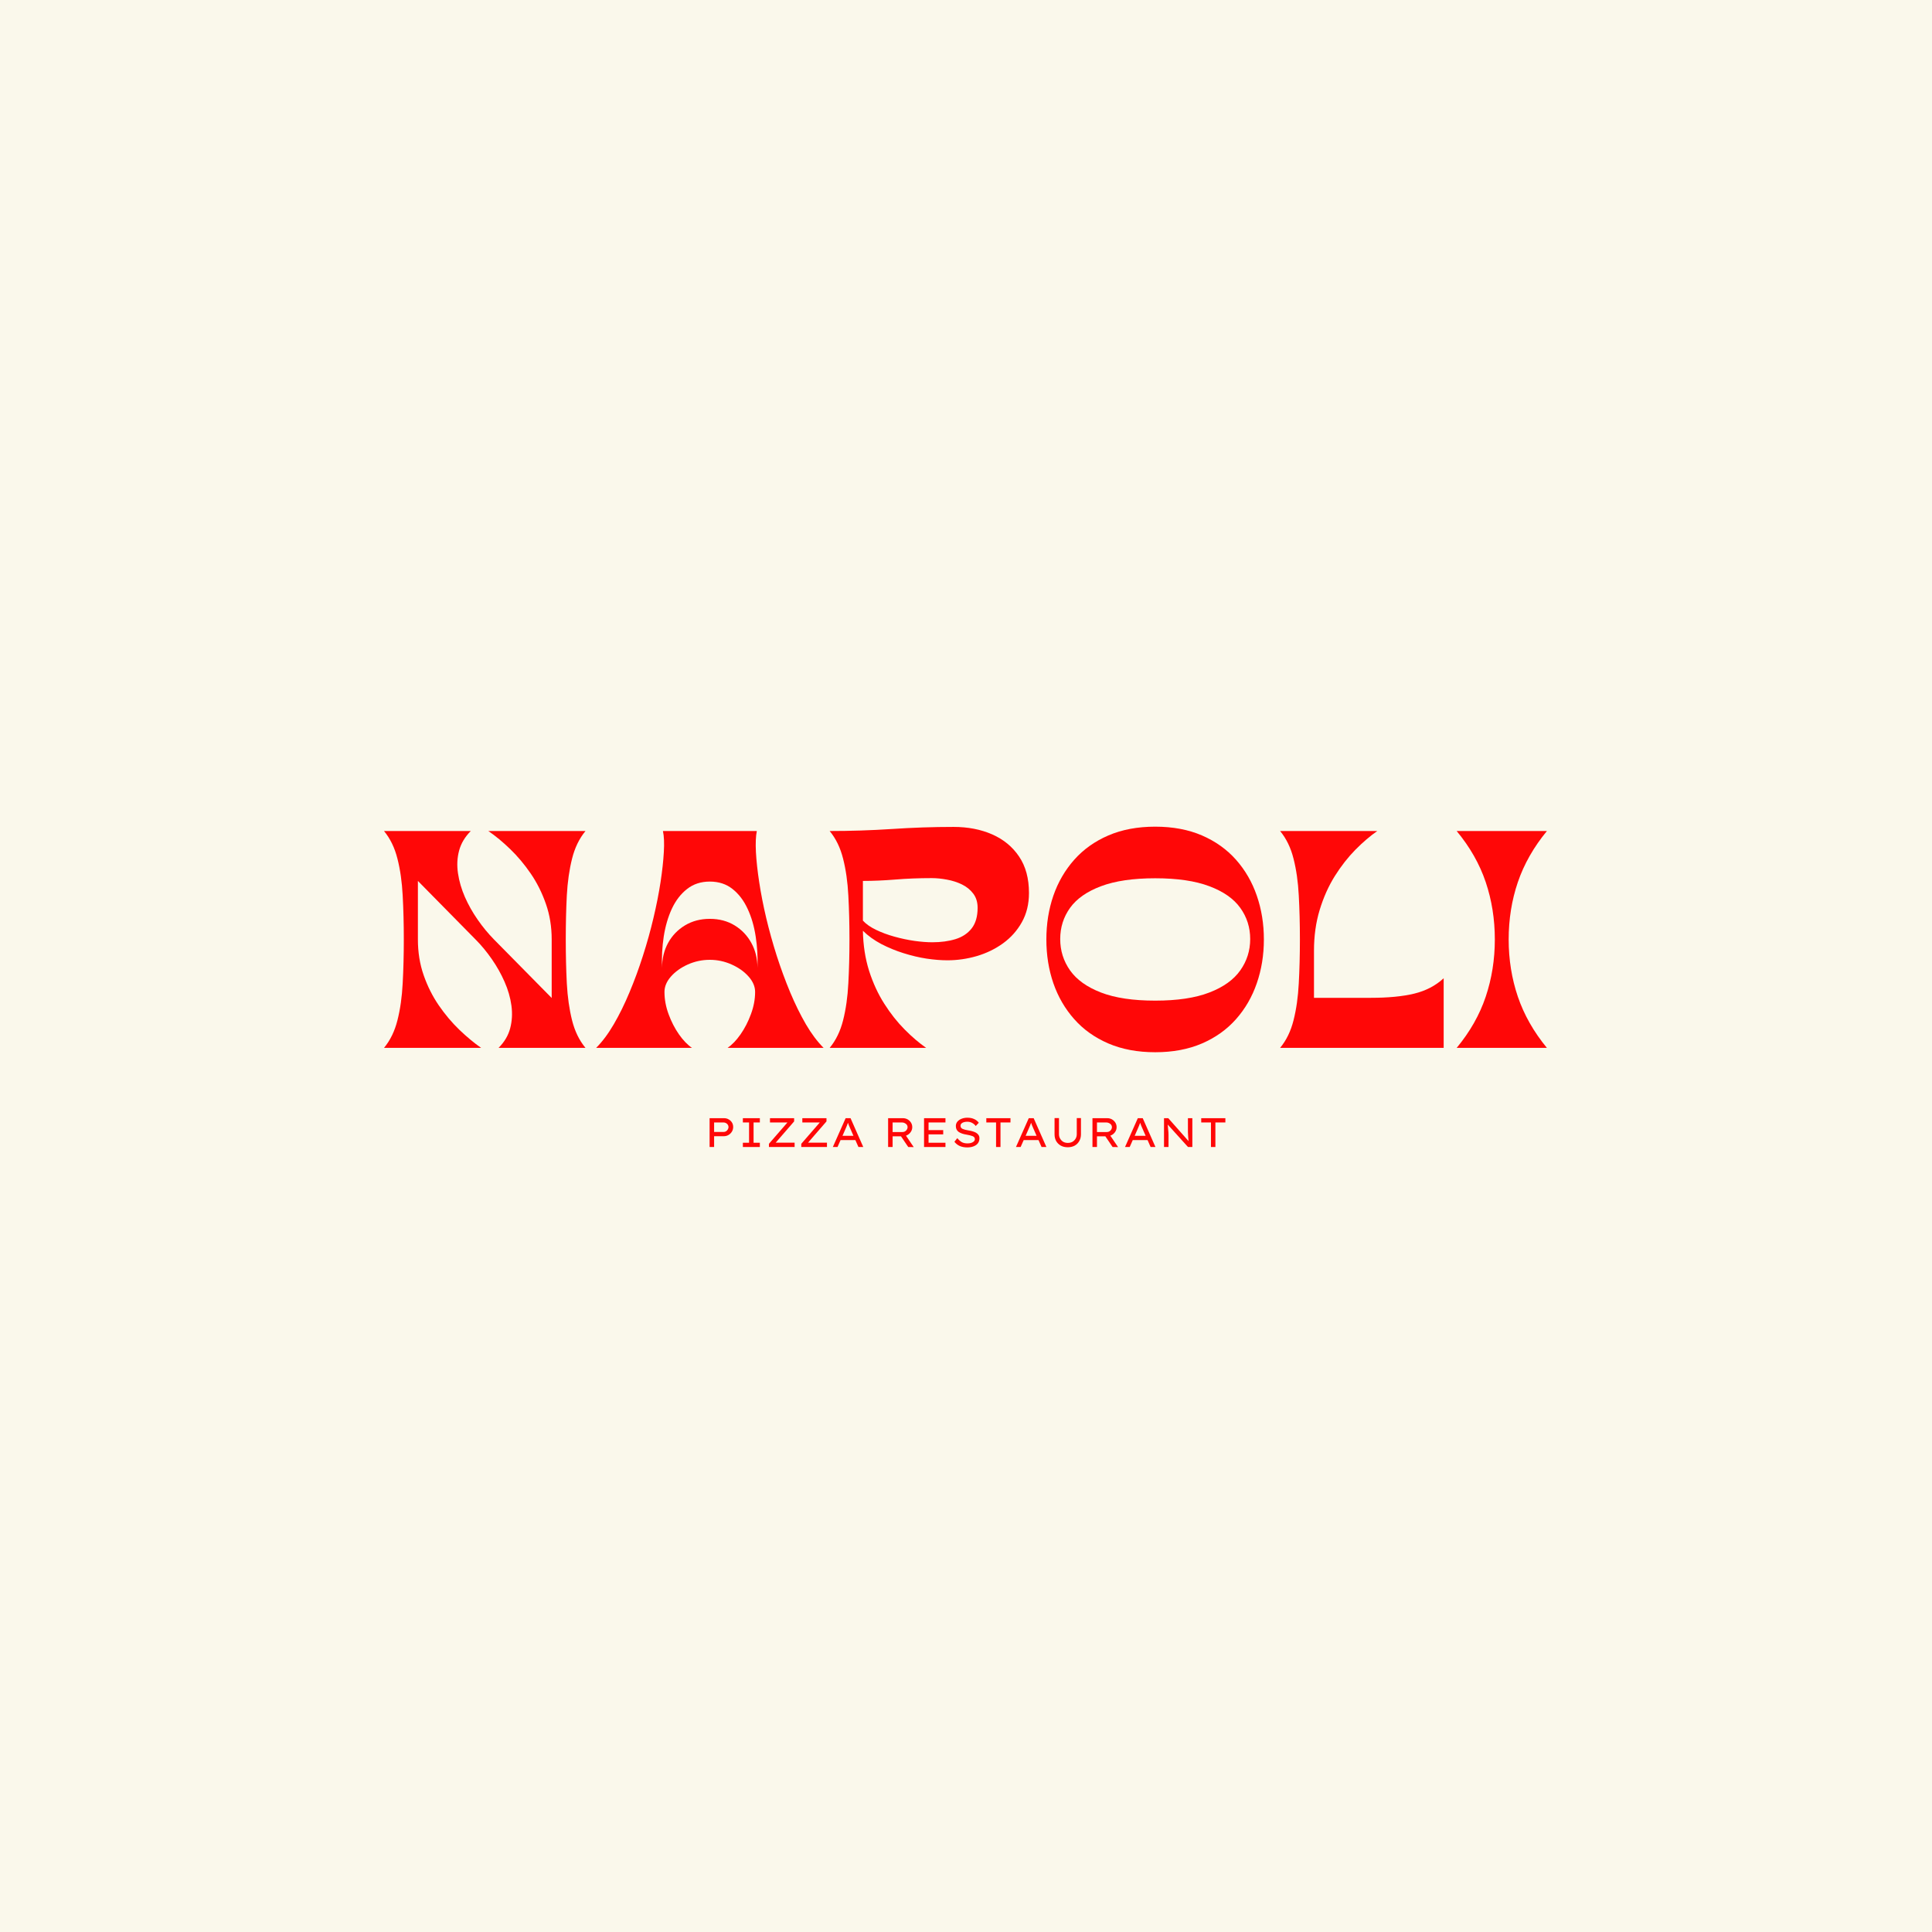 <?xml version="1.0" encoding="UTF-8"?>
<svg xmlns="http://www.w3.org/2000/svg" xmlns:xlink="http://www.w3.org/1999/xlink" width="500" zoomAndPan="magnify" viewBox="0 0 375 375" height="500" preserveAspectRatio="xMidYMid meet" version="1.0">
  <defs>
    <g></g>
  </defs>
  <rect x="-37.5" width="450" fill="#ffffff" y="-37.5" height="450" fill-opacity="1"></rect>
  <rect x="-37.5" width="450" fill="#faf8eb" y="-37.5" height="450" fill-opacity="1"></rect>
  <g fill="#ff0707" fill-opacity="1">
    <g transform="translate(73.488, 203.394)">
      <g>
        <path d="M 1.047 0 C 2.254 -1.457 3.125 -3.242 3.656 -5.359 C 4.195 -7.484 4.535 -9.867 4.672 -12.516 C 4.816 -15.172 4.891 -18.016 4.891 -21.047 C 4.891 -24.109 4.816 -26.957 4.672 -29.594 C 4.535 -32.227 4.195 -34.602 3.656 -36.719 C 3.125 -38.844 2.254 -40.633 1.047 -42.094 L 17.891 -42.094 C 16.766 -40.969 16.008 -39.703 15.625 -38.297 C 15.25 -36.898 15.176 -35.43 15.406 -33.891 C 15.633 -32.348 16.082 -30.812 16.75 -29.281 C 17.426 -27.75 18.254 -26.281 19.234 -24.875 C 20.211 -23.469 21.266 -22.191 22.391 -21.047 L 33.594 -9.688 L 33.594 -21.047 C 33.594 -23.516 33.219 -25.816 32.469 -27.953 C 31.727 -30.086 30.75 -32.047 29.531 -33.828 C 28.312 -35.609 26.984 -37.191 25.547 -38.578 C 24.117 -39.961 22.703 -41.133 21.297 -42.094 L 40.156 -42.094 C 38.945 -40.633 38.078 -38.844 37.547 -36.719 C 37.016 -34.602 36.676 -32.227 36.531 -29.594 C 36.395 -26.957 36.328 -24.109 36.328 -21.047 C 36.328 -18.016 36.395 -15.172 36.531 -12.516 C 36.676 -9.867 37.016 -7.484 37.547 -5.359 C 38.078 -3.242 38.945 -1.457 40.156 0 L 23.281 0 C 24.406 -1.125 25.156 -2.383 25.531 -3.781 C 25.906 -5.188 25.988 -6.66 25.781 -8.203 C 25.57 -9.754 25.129 -11.289 24.453 -12.812 C 23.785 -14.344 22.957 -15.816 21.969 -17.234 C 20.988 -18.648 19.938 -19.922 18.812 -21.047 L 7.625 -32.406 L 7.625 -21.047 C 7.625 -18.578 7.992 -16.273 8.734 -14.141 C 9.473 -12.004 10.453 -10.047 11.672 -8.266 C 12.898 -6.484 14.234 -4.898 15.672 -3.516 C 17.117 -2.129 18.531 -0.957 19.906 0 Z M 1.047 0 "></path>
      </g>
    </g>
  </g>
  <g fill="#ff0707" fill-opacity="1">
    <g transform="translate(115.708, 203.394)">
      <g>
        <path d="M 18.609 0 L 0 0 C 1.207 -1.207 2.348 -2.734 3.422 -4.578 C 4.504 -6.43 5.52 -8.492 6.469 -10.766 C 7.426 -13.047 8.297 -15.41 9.078 -17.859 C 9.867 -20.316 10.551 -22.766 11.125 -25.203 C 11.707 -27.648 12.164 -29.969 12.5 -32.156 C 12.832 -34.344 13.047 -36.289 13.141 -38 C 13.242 -39.719 13.188 -41.082 12.969 -42.094 L 31.188 -42.094 C 30.988 -41.082 30.93 -39.719 31.016 -38 C 31.109 -36.289 31.32 -34.344 31.656 -32.156 C 31.988 -29.969 32.441 -27.648 33.016 -25.203 C 33.598 -22.766 34.281 -20.316 35.062 -17.859 C 35.852 -15.41 36.723 -13.047 37.672 -10.766 C 38.629 -8.492 39.645 -6.43 40.719 -4.578 C 41.801 -2.734 42.945 -1.207 44.156 0 L 25.516 0 C 26.379 -0.594 27.219 -1.469 28.031 -2.625 C 28.844 -3.789 29.516 -5.098 30.047 -6.547 C 30.586 -7.992 30.859 -9.43 30.859 -10.859 C 30.859 -11.898 30.438 -12.895 29.594 -13.844 C 28.75 -14.801 27.648 -15.582 26.297 -16.188 C 24.953 -16.789 23.539 -17.094 22.062 -17.094 C 20.57 -17.094 19.148 -16.789 17.797 -16.188 C 16.453 -15.582 15.359 -14.801 14.516 -13.844 C 13.68 -12.895 13.266 -11.898 13.266 -10.859 C 13.266 -9.43 13.531 -7.992 14.062 -6.547 C 14.594 -5.098 15.266 -3.789 16.078 -2.625 C 16.891 -1.469 17.734 -0.594 18.609 0 Z M 22.062 -32.281 C 20.344 -32.281 18.875 -31.801 17.656 -30.844 C 16.438 -29.895 15.453 -28.617 14.703 -27.016 C 13.961 -25.422 13.438 -23.625 13.125 -21.625 C 12.82 -19.633 12.711 -17.602 12.797 -15.531 C 12.797 -17.332 13.188 -18.945 13.969 -20.375 C 14.758 -21.801 15.852 -22.938 17.25 -23.781 C 18.656 -24.625 20.258 -25.047 22.062 -25.047 C 23.883 -25.047 25.488 -24.625 26.875 -23.781 C 28.258 -22.938 29.344 -21.801 30.125 -20.375 C 30.914 -18.945 31.312 -17.332 31.312 -15.531 C 31.395 -17.602 31.281 -19.633 30.969 -21.625 C 30.664 -23.625 30.141 -25.422 29.391 -27.016 C 28.648 -28.617 27.676 -29.895 26.469 -30.844 C 25.27 -31.801 23.801 -32.281 22.062 -32.281 Z M 22.062 -32.281 "></path>
      </g>
    </g>
  </g>
  <g fill="#ff0707" fill-opacity="1">
    <g transform="translate(159.864, 203.394)">
      <g>
        <path d="M 5.016 -21.047 C 5.016 -24.109 4.941 -26.957 4.797 -29.594 C 4.66 -32.227 4.32 -34.602 3.781 -36.719 C 3.25 -38.844 2.379 -40.633 1.172 -42.094 C 5.191 -42.094 9.207 -42.223 13.219 -42.484 C 17.227 -42.754 21.227 -42.891 25.219 -42.891 C 28.02 -42.891 30.52 -42.406 32.719 -41.438 C 34.926 -40.469 36.664 -39.035 37.938 -37.141 C 39.219 -35.254 39.859 -32.895 39.859 -30.062 C 39.859 -27.926 39.398 -26.039 38.484 -24.406 C 37.578 -22.781 36.359 -21.41 34.828 -20.297 C 33.297 -19.191 31.586 -18.363 29.703 -17.812 C 27.828 -17.27 25.938 -17 24.031 -17 C 22.801 -17 21.445 -17.109 19.969 -17.328 C 18.5 -17.555 17.004 -17.91 15.484 -18.391 C 13.973 -18.867 12.535 -19.461 11.172 -20.172 C 9.816 -20.891 8.633 -21.742 7.625 -22.734 C 7.676 -19.922 8.078 -17.328 8.828 -14.953 C 9.586 -12.586 10.57 -10.457 11.781 -8.562 C 12.988 -6.664 14.301 -5.004 15.719 -3.578 C 17.133 -2.148 18.531 -0.957 19.906 0 L 1.172 0 C 2.379 -1.457 3.25 -3.242 3.781 -5.359 C 4.32 -7.484 4.66 -9.867 4.797 -12.516 C 4.941 -15.172 5.016 -18.016 5.016 -21.047 Z M 7.625 -24.703 C 8.238 -24.035 9.082 -23.441 10.156 -22.922 C 11.238 -22.398 12.43 -21.957 13.734 -21.594 C 15.047 -21.227 16.348 -20.953 17.641 -20.766 C 18.93 -20.586 20.082 -20.5 21.094 -20.5 C 22.77 -20.5 24.27 -20.703 25.594 -21.109 C 26.914 -21.516 27.961 -22.207 28.734 -23.188 C 29.504 -24.176 29.891 -25.508 29.891 -27.188 C 29.891 -28.281 29.609 -29.195 29.047 -29.938 C 28.484 -30.688 27.754 -31.281 26.859 -31.719 C 25.961 -32.156 24.992 -32.469 23.953 -32.656 C 22.91 -32.852 21.926 -32.953 21 -32.953 C 18.477 -32.953 16.102 -32.859 13.875 -32.672 C 11.645 -32.492 9.562 -32.406 7.625 -32.406 Z M 7.625 -24.703 "></path>
      </g>
    </g>
  </g>
  <g fill="#ff0707" fill-opacity="1">
    <g transform="translate(200.99, 203.394)">
      <g>
        <path d="M 23.234 0.844 C 19.805 0.844 16.773 0.273 14.141 -0.859 C 11.504 -1.992 9.297 -3.566 7.516 -5.578 C 5.734 -7.586 4.383 -9.91 3.469 -12.547 C 2.562 -15.18 2.109 -18.016 2.109 -21.047 C 2.109 -24.078 2.562 -26.91 3.469 -29.547 C 4.383 -32.18 5.734 -34.504 7.516 -36.516 C 9.297 -38.523 11.504 -40.098 14.141 -41.234 C 16.773 -42.367 19.805 -42.938 23.234 -42.938 C 26.66 -42.938 29.688 -42.367 32.312 -41.234 C 34.938 -40.098 37.141 -38.523 38.922 -36.516 C 40.703 -34.504 42.047 -32.18 42.953 -29.547 C 43.867 -26.91 44.328 -24.078 44.328 -21.047 C 44.328 -18.016 43.867 -15.18 42.953 -12.547 C 42.047 -9.91 40.703 -7.586 38.922 -5.578 C 37.141 -3.566 34.938 -1.992 32.312 -0.859 C 29.688 0.273 26.66 0.844 23.234 0.844 Z M 4.797 -21.125 C 4.797 -18.883 5.43 -16.859 6.703 -15.047 C 7.984 -13.234 9.984 -11.801 12.703 -10.75 C 15.43 -9.695 18.941 -9.172 23.234 -9.172 C 27.523 -9.172 31.031 -9.695 33.75 -10.75 C 36.477 -11.801 38.477 -13.234 39.75 -15.047 C 41.031 -16.859 41.672 -18.883 41.672 -21.125 C 41.672 -23.375 41.031 -25.391 39.75 -27.172 C 38.477 -28.953 36.477 -30.352 33.75 -31.375 C 31.031 -32.406 27.523 -32.922 23.234 -32.922 C 18.941 -32.922 15.43 -32.406 12.703 -31.375 C 9.984 -30.352 7.984 -28.953 6.703 -27.172 C 5.43 -25.391 4.797 -23.375 4.797 -21.125 Z M 4.797 -21.125 "></path>
      </g>
    </g>
  </g>
  <g fill="#ff0707" fill-opacity="1">
    <g transform="translate(247.419, 203.394)">
      <g>
        <path d="M 1.047 -42.094 L 19.906 -42.094 C 18.531 -41.133 17.117 -39.926 15.672 -38.469 C 14.234 -37.008 12.898 -35.305 11.672 -33.359 C 10.453 -31.41 9.473 -29.223 8.734 -26.797 C 7.992 -24.367 7.625 -21.723 7.625 -18.859 L 7.625 -9.719 L 18.688 -9.719 C 22.031 -9.719 24.828 -9.988 27.078 -10.531 C 29.336 -11.082 31.242 -12.078 32.797 -13.516 L 32.797 0 L 1.047 0 C 2.254 -1.457 3.125 -3.242 3.656 -5.359 C 4.195 -7.484 4.535 -9.867 4.672 -12.516 C 4.816 -15.172 4.891 -18.016 4.891 -21.047 C 4.891 -24.109 4.816 -26.957 4.672 -29.594 C 4.535 -32.227 4.195 -34.602 3.656 -36.719 C 3.125 -38.844 2.254 -40.633 1.047 -42.094 Z M 1.047 -42.094 "></path>
      </g>
    </g>
  </g>
  <g fill="#ff0707" fill-opacity="1">
    <g transform="translate(281.473, 203.394)">
      <g>
        <path d="M 1.266 -42.094 L 18.781 -42.094 C 16.219 -38.977 14.336 -35.672 13.141 -32.172 C 11.953 -28.68 11.359 -24.973 11.359 -21.047 C 11.359 -17.148 11.953 -13.445 13.141 -9.938 C 14.336 -6.426 16.219 -3.113 18.781 0 L 1.266 0 C 3.848 -3.113 5.727 -6.426 6.906 -9.938 C 8.082 -13.445 8.672 -17.148 8.672 -21.047 C 8.672 -24.973 8.082 -28.68 6.906 -32.172 C 5.727 -35.672 3.848 -38.977 1.266 -42.094 Z M 1.266 -42.094 "></path>
      </g>
    </g>
  </g>
  <g fill="#ff0707" fill-opacity="1">
    <g transform="translate(136.577, 222.634)">
      <g>
        <path d="M 3.984 -5.594 C 4.305 -5.594 4.598 -5.516 4.859 -5.359 C 5.129 -5.211 5.344 -5.008 5.5 -4.75 C 5.656 -4.5 5.734 -4.207 5.734 -3.875 C 5.734 -3.551 5.648 -3.254 5.484 -2.984 C 5.316 -2.711 5.094 -2.492 4.812 -2.328 C 4.539 -2.172 4.238 -2.094 3.906 -2.094 L 2.031 -2.094 L 2.031 0 L 1.156 0 L 1.156 -5.594 Z M 3.859 -2.922 C 4.035 -2.922 4.195 -2.961 4.344 -3.047 C 4.488 -3.141 4.602 -3.258 4.688 -3.406 C 4.781 -3.551 4.828 -3.707 4.828 -3.875 C 4.828 -4.039 4.781 -4.191 4.688 -4.328 C 4.602 -4.461 4.488 -4.566 4.344 -4.641 C 4.195 -4.723 4.035 -4.766 3.859 -4.766 L 2.031 -4.766 L 2.031 -2.922 Z M 3.859 -2.922 "></path>
      </g>
    </g>
  </g>
  <g fill="#ff0707" fill-opacity="1">
    <g transform="translate(143.081, 222.634)">
      <g>
        <path d="M 4.406 0 L 1.109 0 L 1.109 -0.828 L 2.312 -0.828 L 2.312 -4.766 L 1.109 -4.766 L 1.109 -5.594 L 4.406 -5.594 L 4.406 -4.766 L 3.188 -4.766 L 3.188 -0.828 L 4.406 -0.828 Z M 4.406 0 "></path>
      </g>
    </g>
  </g>
  <g fill="#ff0707" fill-opacity="1">
    <g transform="translate(148.593, 222.634)">
      <g>
        <path d="M 5.547 -5.594 L 5.547 -4.969 L 1.969 -0.844 L 5.641 -0.844 L 5.641 0 L 0.656 0 L 0.656 -0.625 L 4.25 -4.766 L 0.859 -4.766 L 0.859 -5.594 Z M 5.547 -5.594 "></path>
      </g>
    </g>
  </g>
  <g fill="#ff0707" fill-opacity="1">
    <g transform="translate(154.873, 222.634)">
      <g>
        <path d="M 5.547 -5.594 L 5.547 -4.969 L 1.969 -0.844 L 5.641 -0.844 L 5.641 0 L 0.656 0 L 0.656 -0.625 L 4.25 -4.766 L 0.859 -4.766 L 0.859 -5.594 Z M 5.547 -5.594 "></path>
      </g>
    </g>
  </g>
  <g fill="#ff0707" fill-opacity="1">
    <g transform="translate(161.153, 222.634)">
      <g>
        <path d="M 5.469 0 L 4.875 -1.344 L 2 -1.344 L 1.406 0 L 0.5 0 L 2.984 -5.594 L 3.938 -5.594 L 6.406 0 Z M 3 -3.609 L 2.375 -2.172 L 4.5 -2.172 L 3.859 -3.641 C 3.703 -3.973 3.562 -4.328 3.438 -4.703 C 3.363 -4.504 3.289 -4.312 3.219 -4.125 C 3.145 -3.945 3.07 -3.773 3 -3.609 Z M 3 -3.609 "></path>
      </g>
    </g>
  </g>
  <g fill="#ff0707" fill-opacity="1">
    <g transform="translate(168.065, 222.634)">
      <g></g>
    </g>
  </g>
  <g fill="#ff0707" fill-opacity="1">
    <g transform="translate(171.225, 222.634)">
      <g>
        <path d="M 5.844 -3.844 C 5.844 -3.477 5.727 -3.145 5.5 -2.844 C 5.27 -2.539 4.977 -2.328 4.625 -2.203 L 6.125 0.016 L 5.062 0 L 3.656 -2.078 L 2.031 -2.078 L 2.031 0 L 1.156 0 L 1.156 -5.594 L 4.047 -5.594 C 4.359 -5.594 4.648 -5.52 4.922 -5.375 C 5.191 -5.227 5.41 -5.023 5.578 -4.766 C 5.754 -4.504 5.844 -4.195 5.844 -3.844 Z M 3.844 -4.766 L 2.031 -4.766 L 2.031 -2.906 L 3.938 -2.906 C 4.125 -2.906 4.289 -2.945 4.438 -3.031 C 4.594 -3.125 4.711 -3.242 4.797 -3.391 C 4.891 -3.535 4.938 -3.691 4.938 -3.859 C 4.938 -4.035 4.883 -4.191 4.781 -4.328 C 4.676 -4.461 4.539 -4.566 4.375 -4.641 C 4.219 -4.723 4.039 -4.766 3.844 -4.766 Z M 3.844 -4.766 "></path>
      </g>
    </g>
  </g>
  <g fill="#ff0707" fill-opacity="1">
    <g transform="translate(178.201, 222.634)">
      <g>
        <path d="M 1.156 -5.594 L 5.312 -5.594 L 5.312 -4.766 L 2.031 -4.766 L 2.031 -3.281 L 4.875 -3.281 L 4.875 -2.453 L 2.031 -2.453 L 2.031 -0.828 L 5.312 -0.828 L 5.312 0 L 1.156 0 Z M 1.156 -5.594 "></path>
      </g>
    </g>
  </g>
  <g fill="#ff0707" fill-opacity="1">
    <g transform="translate(184.498, 222.634)">
      <g>
        <path d="M 1.312 -1.719 C 1.594 -1.383 1.879 -1.129 2.172 -0.953 C 2.473 -0.785 2.844 -0.703 3.281 -0.703 C 3.52 -0.703 3.742 -0.727 3.953 -0.781 C 4.172 -0.844 4.352 -0.938 4.5 -1.062 C 4.645 -1.188 4.719 -1.344 4.719 -1.531 C 4.719 -1.801 4.57 -1.992 4.281 -2.109 C 4 -2.223 3.602 -2.32 3.094 -2.406 C 2.469 -2.5 1.969 -2.672 1.594 -2.922 C 1.219 -3.18 1.031 -3.562 1.031 -4.062 C 1.031 -4.395 1.129 -4.68 1.328 -4.922 C 1.523 -5.16 1.797 -5.348 2.141 -5.484 C 2.484 -5.617 2.859 -5.688 3.266 -5.688 C 3.785 -5.688 4.227 -5.598 4.594 -5.422 C 4.969 -5.254 5.266 -5.016 5.484 -4.703 L 4.891 -4.078 C 4.711 -4.328 4.484 -4.523 4.203 -4.672 C 3.93 -4.828 3.613 -4.906 3.25 -4.906 C 2.875 -4.906 2.562 -4.836 2.312 -4.703 C 2.062 -4.566 1.938 -4.375 1.938 -4.125 C 1.938 -3.844 2.07 -3.641 2.344 -3.516 C 2.613 -3.398 2.969 -3.305 3.406 -3.234 C 3.688 -3.191 3.957 -3.133 4.219 -3.062 C 4.488 -2.988 4.727 -2.895 4.938 -2.781 C 5.145 -2.664 5.305 -2.52 5.422 -2.344 C 5.547 -2.176 5.609 -1.961 5.609 -1.703 C 5.609 -1.336 5.516 -1.02 5.328 -0.75 C 5.141 -0.488 4.863 -0.285 4.5 -0.141 C 4.145 0.004 3.727 0.078 3.25 0.078 C 2.727 0.078 2.258 -0.004 1.844 -0.172 C 1.426 -0.348 1.062 -0.629 0.75 -1.016 Z M 1.312 -1.719 "></path>
      </g>
    </g>
  </g>
  <g fill="#ff0707" fill-opacity="1">
    <g transform="translate(190.882, 222.634)">
      <g>
        <path d="M 2.453 0 L 2.453 -4.766 L 0.562 -4.766 L 0.562 -5.594 L 5.25 -5.594 L 5.25 -4.766 L 3.312 -4.766 L 3.312 0 Z M 2.453 0 "></path>
      </g>
    </g>
  </g>
  <g fill="#ff0707" fill-opacity="1">
    <g transform="translate(196.698, 222.634)">
      <g>
        <path d="M 5.469 0 L 4.875 -1.344 L 2 -1.344 L 1.406 0 L 0.5 0 L 2.984 -5.594 L 3.938 -5.594 L 6.406 0 Z M 3 -3.609 L 2.375 -2.172 L 4.5 -2.172 L 3.859 -3.641 C 3.703 -3.973 3.562 -4.328 3.438 -4.703 C 3.363 -4.504 3.289 -4.312 3.219 -4.125 C 3.145 -3.945 3.07 -3.773 3 -3.609 Z M 3 -3.609 "></path>
      </g>
    </g>
  </g>
  <g fill="#ff0707" fill-opacity="1">
    <g transform="translate(203.61, 222.634)">
      <g>
        <path d="M 6.203 -5.609 L 6.203 -2.453 C 6.203 -1.973 6.094 -1.539 5.875 -1.156 C 5.664 -0.781 5.367 -0.484 4.984 -0.266 C 4.598 -0.055 4.148 0.047 3.641 0.047 C 3.129 0.047 2.68 -0.055 2.297 -0.266 C 1.91 -0.484 1.609 -0.781 1.391 -1.156 C 1.18 -1.539 1.078 -1.973 1.078 -2.453 L 1.078 -5.609 L 1.938 -5.609 L 1.938 -2.5 C 1.938 -2.164 2.016 -1.867 2.172 -1.609 C 2.328 -1.348 2.531 -1.145 2.781 -1 C 3.039 -0.863 3.328 -0.797 3.641 -0.797 C 3.973 -0.797 4.27 -0.863 4.531 -1 C 4.789 -1.145 5 -1.348 5.156 -1.609 C 5.312 -1.867 5.391 -2.164 5.391 -2.5 L 5.391 -5.609 Z M 6.203 -5.609 "></path>
      </g>
    </g>
  </g>
  <g fill="#ff0707" fill-opacity="1">
    <g transform="translate(210.89, 222.634)">
      <g>
        <path d="M 5.844 -3.844 C 5.844 -3.477 5.727 -3.145 5.5 -2.844 C 5.27 -2.539 4.977 -2.328 4.625 -2.203 L 6.125 0.016 L 5.062 0 L 3.656 -2.078 L 2.031 -2.078 L 2.031 0 L 1.156 0 L 1.156 -5.594 L 4.047 -5.594 C 4.359 -5.594 4.648 -5.52 4.922 -5.375 C 5.191 -5.227 5.41 -5.023 5.578 -4.766 C 5.754 -4.504 5.844 -4.195 5.844 -3.844 Z M 3.844 -4.766 L 2.031 -4.766 L 2.031 -2.906 L 3.938 -2.906 C 4.125 -2.906 4.289 -2.945 4.438 -3.031 C 4.594 -3.125 4.711 -3.242 4.797 -3.391 C 4.891 -3.535 4.938 -3.691 4.938 -3.859 C 4.938 -4.035 4.883 -4.191 4.781 -4.328 C 4.676 -4.461 4.539 -4.566 4.375 -4.641 C 4.219 -4.723 4.039 -4.766 3.844 -4.766 Z M 3.844 -4.766 "></path>
      </g>
    </g>
  </g>
  <g fill="#ff0707" fill-opacity="1">
    <g transform="translate(217.866, 222.634)">
      <g>
        <path d="M 5.469 0 L 4.875 -1.344 L 2 -1.344 L 1.406 0 L 0.5 0 L 2.984 -5.594 L 3.938 -5.594 L 6.406 0 Z M 3 -3.609 L 2.375 -2.172 L 4.5 -2.172 L 3.859 -3.641 C 3.703 -3.973 3.562 -4.328 3.438 -4.703 C 3.363 -4.504 3.289 -4.312 3.219 -4.125 C 3.145 -3.945 3.07 -3.773 3 -3.609 Z M 3 -3.609 "></path>
      </g>
    </g>
  </g>
  <g fill="#ff0707" fill-opacity="1">
    <g transform="translate(224.778, 222.634)">
      <g>
        <path d="M 5.797 -5.594 L 6.656 -5.594 L 6.656 0 L 5.812 0 L 1.875 -4.359 C 1.906 -4.016 1.938 -3.672 1.969 -3.328 C 2.008 -2.992 2.031 -2.66 2.031 -2.328 L 2.031 0 L 1.156 0 L 1.156 -5.594 L 1.984 -5.594 L 5.922 -1.141 C 5.891 -1.398 5.863 -1.68 5.844 -1.984 C 5.82 -2.285 5.805 -2.586 5.797 -2.891 C 5.797 -3.203 5.797 -3.492 5.797 -3.766 Z M 5.797 -5.594 "></path>
      </g>
    </g>
  </g>
  <g fill="#ff0707" fill-opacity="1">
    <g transform="translate(232.594, 222.634)">
      <g>
        <path d="M 2.453 0 L 2.453 -4.766 L 0.562 -4.766 L 0.562 -5.594 L 5.25 -5.594 L 5.25 -4.766 L 3.312 -4.766 L 3.312 0 Z M 2.453 0 "></path>
      </g>
    </g>
  </g>
</svg>
